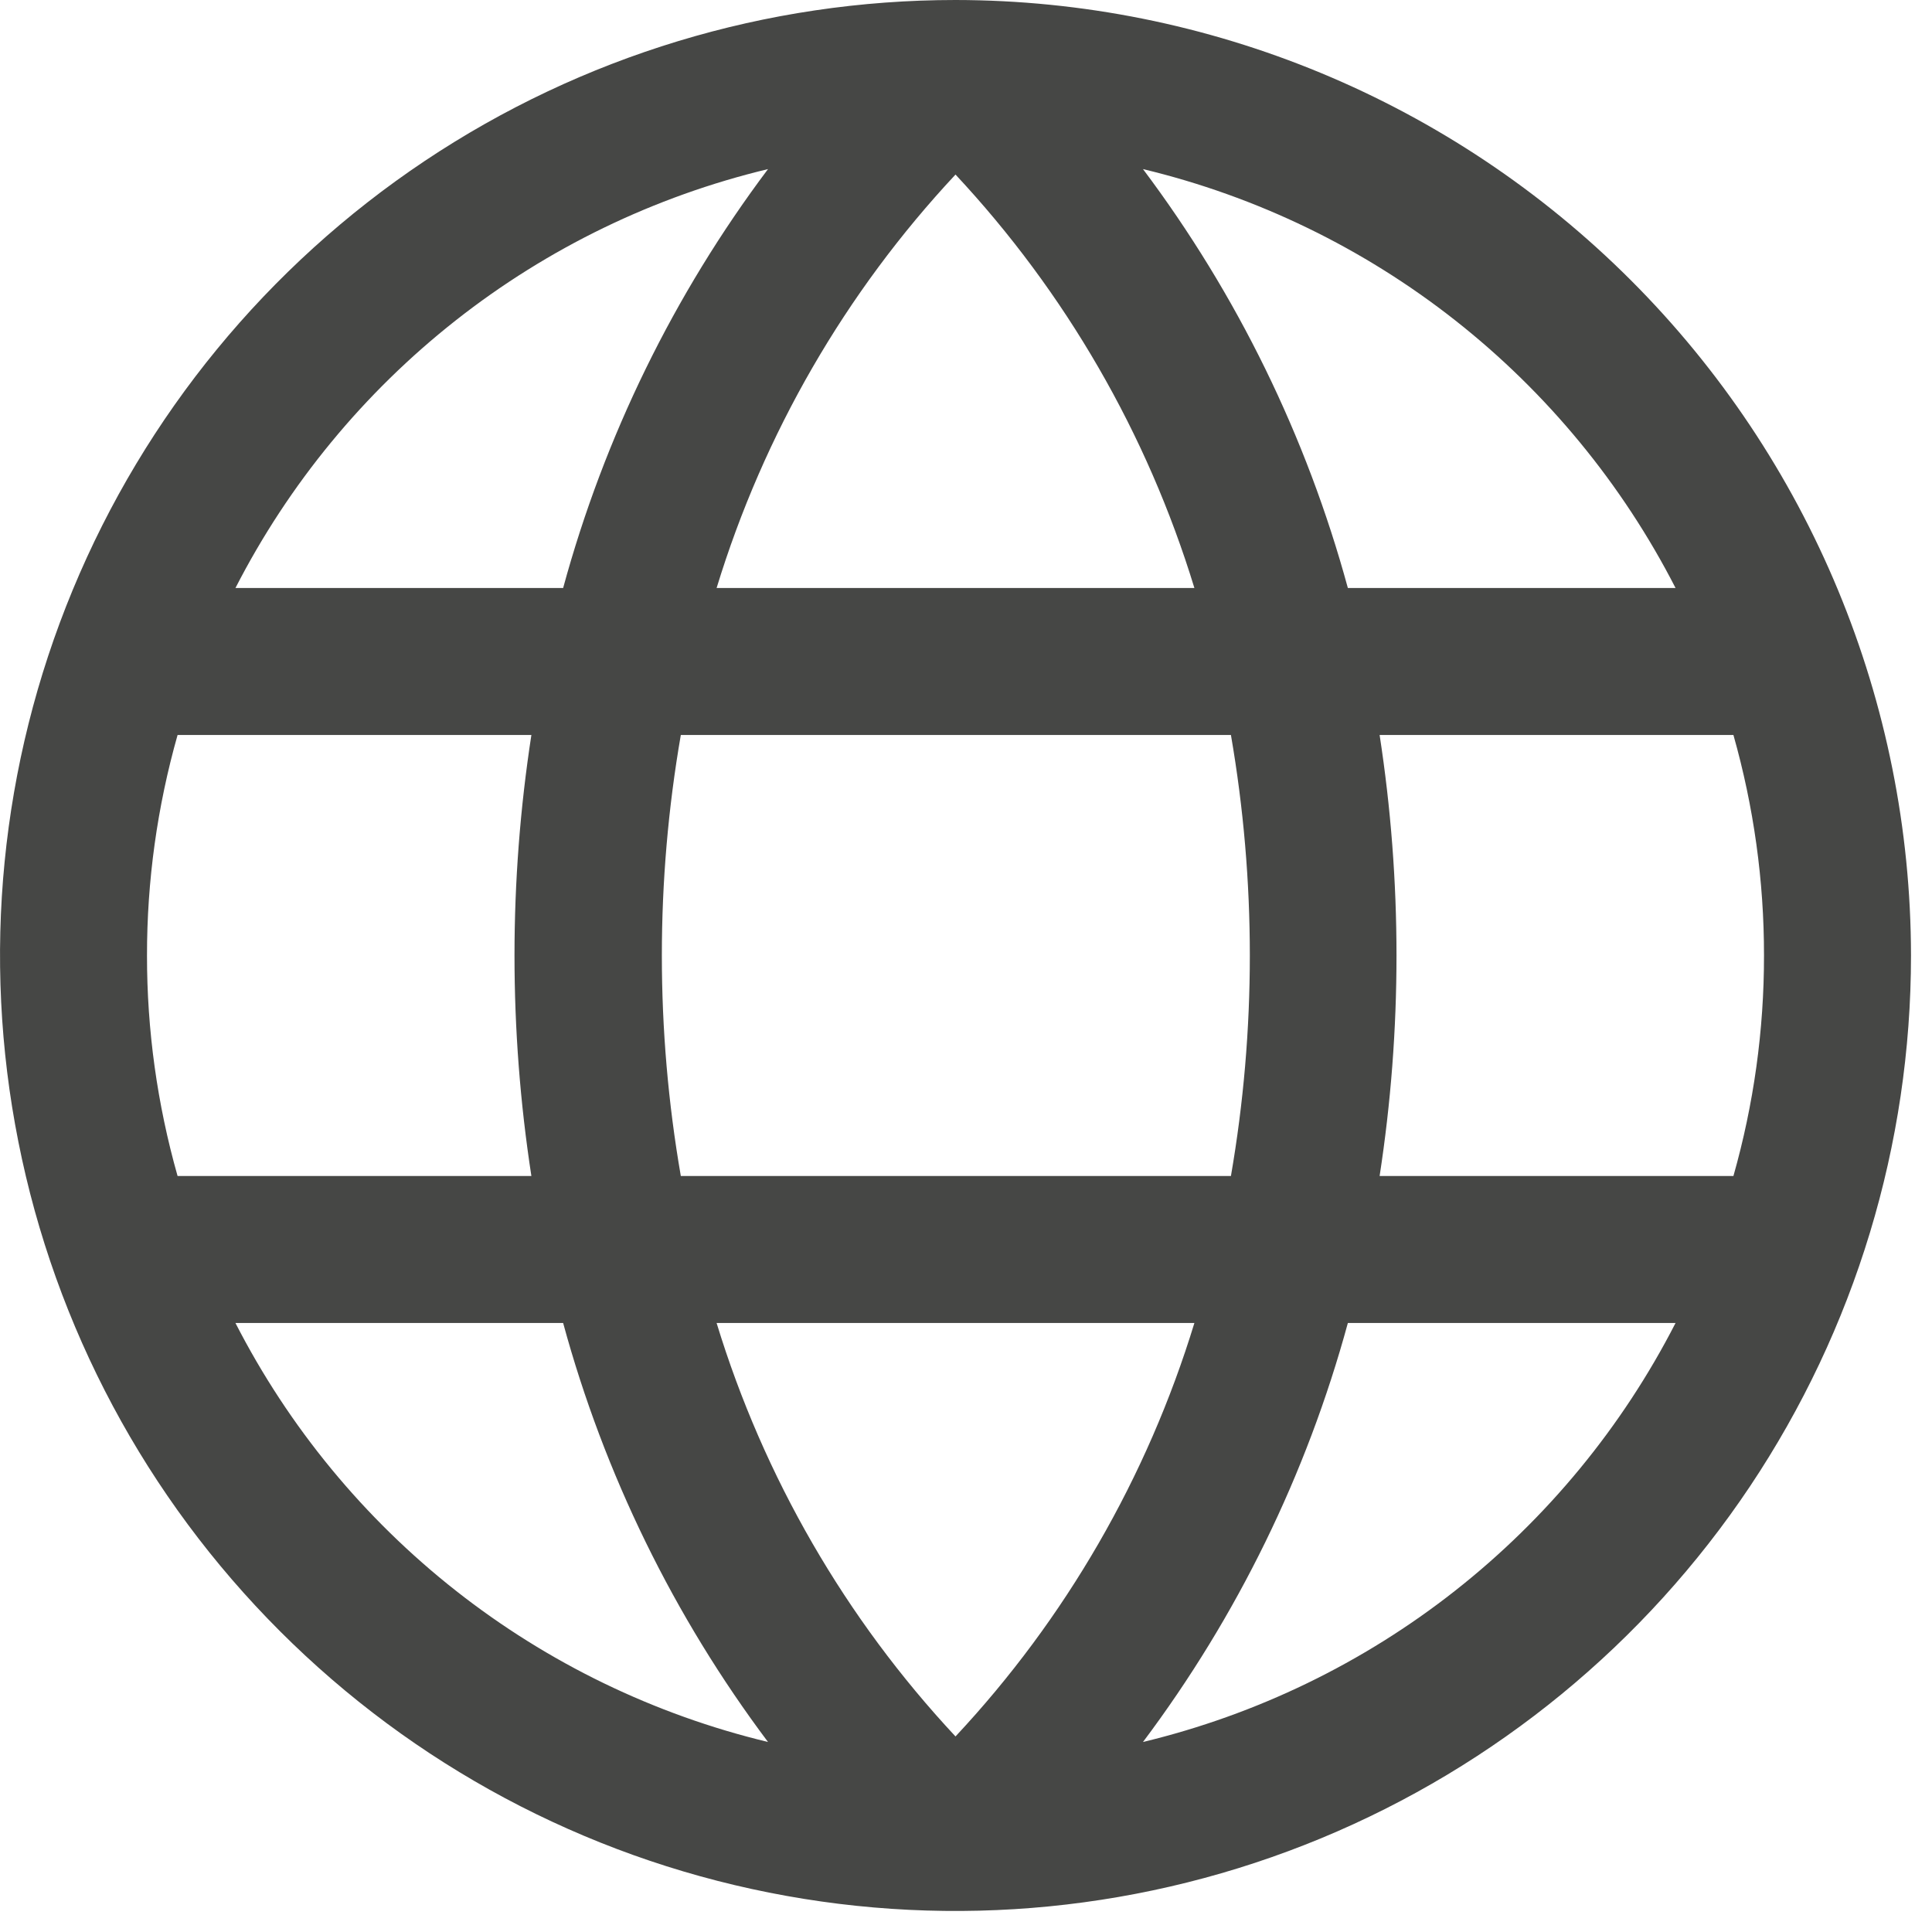 <svg width="23" height="23" viewBox="0 0 23 23" fill="none" xmlns="http://www.w3.org/2000/svg">
<path d="M11.375 0C9.125 0 6.926 0.667 5.055 1.917C3.185 3.167 1.727 4.943 0.866 7.022C0.005 9.1 -0.22 11.388 0.219 13.594C0.657 15.801 1.741 17.828 3.332 19.418C4.922 21.009 6.949 22.093 9.156 22.531C11.362 22.97 13.649 22.745 15.728 21.884C17.806 21.023 19.583 19.565 20.833 17.695C22.083 15.824 22.75 13.625 22.75 11.375C22.747 8.359 21.547 5.468 19.415 3.336C17.282 1.203 14.391 0.003 11.375 0ZM21 11.375C21.001 12.263 20.878 13.146 20.636 14H16.424C16.692 12.26 16.692 10.49 16.424 8.75H20.636C20.878 9.604 21.001 10.487 21 11.375ZM8.531 15.75H14.219C13.658 17.586 12.686 19.27 11.375 20.672C10.065 19.269 9.092 17.586 8.531 15.75ZM8.105 14C7.804 12.263 7.804 10.487 8.105 8.75H14.654C14.954 10.487 14.954 12.263 14.654 14H8.105ZM1.75 11.375C1.749 10.487 1.872 9.604 2.114 8.75H6.326C6.058 10.49 6.058 12.26 6.326 14H2.114C1.872 13.146 1.749 12.263 1.75 11.375ZM14.219 7H8.531C9.092 5.164 10.064 3.481 11.375 2.078C12.685 3.481 13.658 5.164 14.219 7ZM19.942 7H16.046C15.555 5.198 14.728 3.506 13.607 2.013C14.961 2.338 16.229 2.952 17.323 3.813C18.417 4.674 19.312 5.761 19.947 7H19.942ZM9.143 2.013C8.022 3.506 7.195 5.198 6.704 7H2.803C3.438 5.761 4.333 4.674 5.427 3.813C6.521 2.952 7.789 2.338 9.143 2.013ZM2.803 15.75H6.704C7.195 17.552 8.022 19.244 9.143 20.738C7.789 20.412 6.521 19.798 5.427 18.937C4.333 18.076 3.438 16.989 2.803 15.75ZM13.607 20.738C14.728 19.244 15.555 17.552 16.046 15.75H19.947C19.312 16.989 18.417 18.076 17.323 18.937C16.229 19.798 14.961 20.412 13.607 20.738Z" fill="#464745"/>
</svg>
